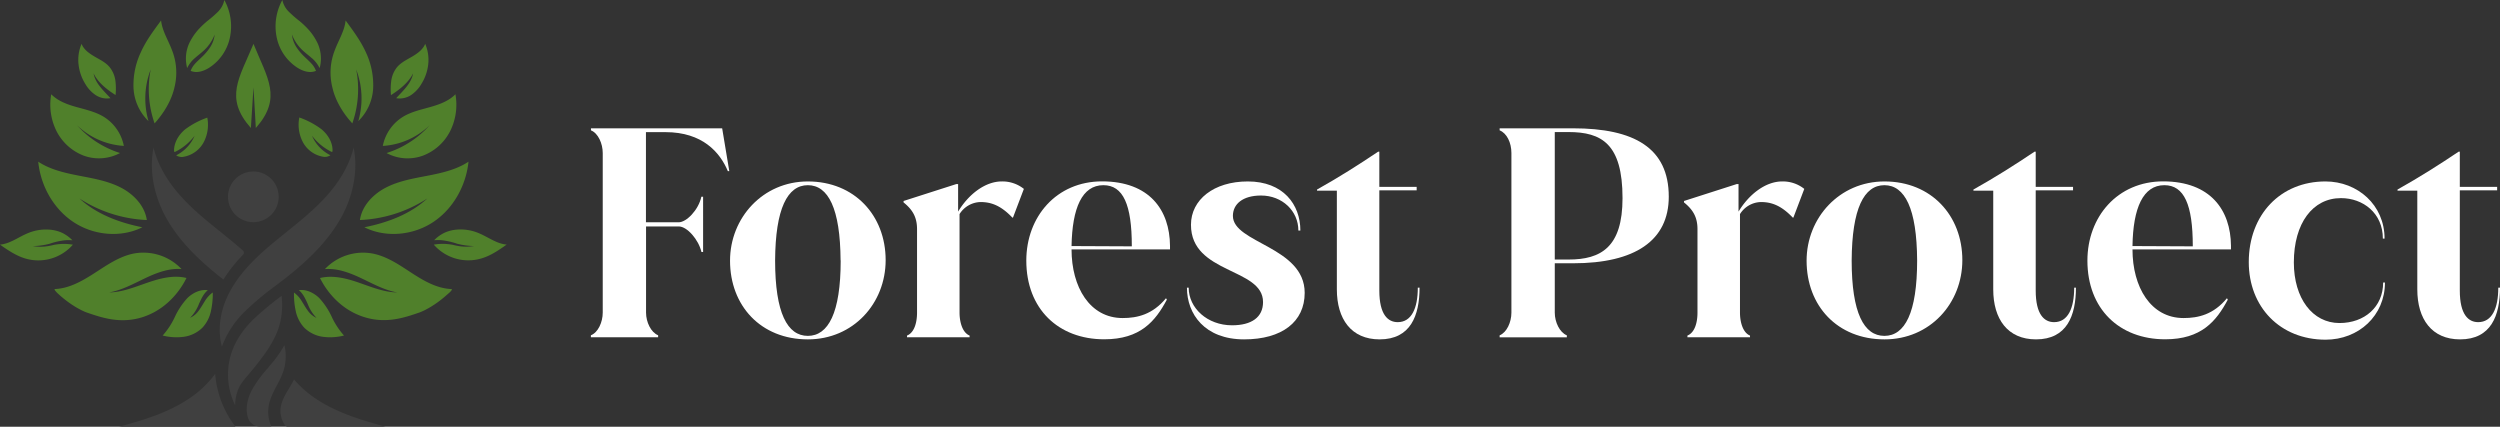<svg xmlns="http://www.w3.org/2000/svg" viewBox="0 0 962.28 164.26"><rect x="0" y="0" width="962.28" height="164.26" fill="#333333" stroke="none"/><defs><style>.cls-1{fill:#fff;}.cls-2{fill:#404040;}.cls-3{fill:#50802b;}</style></defs><g id="Layer_2" data-name="Layer 2"><g id="Layer_1-2" data-name="Layer 1"><path class="cls-1" d="M280.71,65.86h-.56c-3-7.18-9.72-15-24-15h-7.52v34.7h12.6c3,0,7.63-4.75,8.73-9.83h.67V97H270c-1.1-4.75-5.52-9.84-8.73-9.84h-12.6v33.16c0,3.65,1.88,7.62,4.65,8.73v.77H227.44v-.77C230.2,128,232,124,232,120.35V58.9c0-3.65-1.77-7.63-4.53-8.73v-.78h50.5Z"></path><path class="cls-1" d="M281,100.34c0-16.46,12.6-30.5,29.95-30.5,18,0,29.95,13.15,29.95,30.28,0,16.69-12.49,30.51-29.95,30.51C292.86,130.63,281,117.7,281,100.34Zm42.55-.11c-.11-20-4.76-28.95-12.6-28.95s-12.49,9-12.6,29c0,20.23,4.75,29,12.6,29S323.59,120.46,323.59,100.23Z"></path><path class="cls-1" d="M394.1,72.71l-4.2,11.06h-.22c-4.31-4.53-8-6-12.27-6a9.79,9.79,0,0,0-8.07,4.64v37.91c0,3.65,1.11,7.73,3.87,8.84v.66H349.12v-.66c2.76-1.11,3.86-4.86,3.86-8.84V88.19c0-4.64-1.76-7.52-5.19-10.28v-.55l20.34-6.52h.66V81.45c4-6.64,10.39-11.61,16.8-11.61A13.2,13.2,0,0,1,394.1,72.71Z"></path><path class="cls-1" d="M450.35,94.6V96h-37.9c0,14.48,7,26.42,19.67,26.42,5.63,0,11.49-1.33,16.69-7.63l.33.55c-4.42,8.29-10.17,15.26-24.1,15.26-17.68,0-30-11.72-30-30.29,0-16.91,11.61-30.5,29.18-30.5C442.51,69.84,450.24,80.89,450.35,94.6Zm-14.7.22v-.11c0-15.92-3.31-23.43-10.94-23.43-8.18,0-12,8.73-12.26,23.43Z"></path><path class="cls-1" d="M456.87,110.73h.67c0,7.85,7.18,14.48,16.69,14.48,7.51,0,11.93-3.09,11.93-8.95,0-13.26-27.74-10.72-27.74-29.73,0-9.62,8.73-16.69,21.88-16.69,13.6,0,20.23,8.84,20.23,18.9h-.77c0-7.52-6.19-13.48-14.37-13.48-7.08,0-10.83,3.31-10.83,7.84,0,10.5,27.63,11.83,27.63,29.62,0,11.16-8.73,17.91-23.32,17.91C463.73,130.63,456.87,120.9,456.87,110.73Z"></path><path class="cls-1" d="M546.4,110.73c0,10.72-3.43,19.9-15.37,19.9-10.94,0-16.46-7.85-16.46-19.23v-38h-7.63v-.44c8.29-4.65,16-9.51,23.54-14.59h.44V71.94h14.37v1.33H530.92v38.57c0,9.28,3.32,12.16,7.08,12.16,5.3,0,7.73-5.31,7.73-13.27Z"></path><path class="cls-1" d="M605.52,49.39c23.44,0,36.81,7.52,36.81,26.31,0,16.91-13,25.64-36.81,25.64h-7.07v19c0,3.65,1.88,7.62,4.64,8.73v.77H577.23v-.77c2.76-1.11,4.53-5.08,4.53-8.73V58.9c0-4-1.77-7.63-4.53-8.73v-.78ZM598.45,99.9h5.31c12.49,0,20.77-4.75,20.77-23.65,0-20.89-8.06-25.42-20.77-25.42h-5.31Z"></path><path class="cls-1" d="M694.49,72.71l-4.2,11.06h-.22c-4.31-4.53-8-6-12.27-6a9.75,9.75,0,0,0-8.06,4.64v37.91c0,3.65,1.1,7.73,3.86,8.84v.66H649.51v-.66c2.76-1.11,3.87-4.86,3.87-8.84V88.19c0-4.64-1.77-7.52-5.19-10.28v-.55l20.33-6.52h.66V81.45c4-6.64,10.39-11.61,16.8-11.61A13.2,13.2,0,0,1,694.49,72.71Z"></path><path class="cls-1" d="M695.38,100.34c0-16.46,12.6-30.5,30-30.5,18,0,29.95,13.15,29.95,30.28,0,16.69-12.49,30.51-29.95,30.51C707.2,130.63,695.38,117.7,695.38,100.34Zm42.55-.11c-.11-20-4.75-28.95-12.6-28.95s-12.49,9-12.6,29c0,20.23,4.75,29,12.6,29S737.93,120.46,737.93,100.23Z"></path><path class="cls-1" d="M799.05,110.73c0,10.72-3.43,19.9-15.37,19.9-10.94,0-16.46-7.85-16.46-19.23v-38h-7.63v-.44c8.29-4.65,16-9.51,23.54-14.59h.44V71.94h14.37v1.33H783.57v38.57c0,9.28,3.32,12.16,7.08,12.16,5.3,0,7.73-5.31,7.73-13.27Z"></path><path class="cls-1" d="M858.73,94.6V96H820.82c0,14.48,7,26.42,19.67,26.42,5.64,0,11.49-1.33,16.69-7.63l.33.55c-4.42,8.29-10.17,15.26-24.09,15.26-17.69,0-29.95-11.72-29.95-30.29,0-16.91,11.6-30.5,29.17-30.5C850.88,69.84,858.62,80.89,858.73,94.6Zm-14.7.22v-.11c0-15.92-3.32-23.43-10.94-23.43-8.18,0-12.05,8.73-12.27,23.43Z"></path><path class="cls-1" d="M865.58,100.9c0-18.35,12.27-31.06,29.51-31.06,12.38,0,22.76,9.06,22.76,22h-.66c0-9.83-7.63-15.58-16.13-15.58-10.84,0-18.13,9.62-18.13,24.76,0,13.81,7.18,23.32,17.57,23.32,9.62,0,16.8-6.19,16.8-15.59H918c0,12.71-10.05,22-22.87,22C877.63,130.74,865.58,118.14,865.58,100.9Z"></path><path class="cls-1" d="M962.28,110.73c0,10.72-3.42,19.9-15.36,19.9-10.94,0-16.47-7.85-16.47-19.23v-38h-7.62v-.44c8.29-4.65,16-9.51,23.54-14.59h.44V71.94h14.37v1.33H946.81v38.57c0,9.28,3.32,12.16,7.07,12.16,5.31,0,7.74-5.31,7.74-13.27Z"></path><g id="_1" data-name="1"><circle class="cls-2" cx="97.51" cy="75.76" r="9.76"></circle><path class="cls-2" d="M90.51,156a27.46,27.46,0,0,1-2.5-8.26,27.11,27.11,0,0,1,.13-8.1c1.52-8.82,7.26-14.59,9.42-16.76a123,123,0,0,1,10.82-9,28.83,28.83,0,0,1-1.18,12.47c-2,5.93-6.23,11.23-9,14.74-1,1.24-1.85,2.25-2.61,3.15-2.17,2.52-3.6,4.2-4.45,7.24A17,17,0,0,0,90.51,156Z"></path><path class="cls-2" d="M85.41,133.41c-1.75-6.38-.73-14,2.92-20.9,4.16-7.92,11-14.21,17.17-19.32,1.58-1.31,3.21-2.63,4.79-3.9,5.23-4.22,10.64-8.57,15.24-13.67,4-4.38,8.67-10.93,10.58-18.79,1.68,8.18.14,17.64-4.4,26.16-4.37,8.22-11.36,15.91-22,24.21-1.21.94-2.45,1.88-3.66,2.8a110.72,110.72,0,0,0-11.67,9.76A36.65,36.65,0,0,0,85.41,133.41Z"></path><path class="cls-2" d="M85.49,107.2c-10.63-8.3-17.62-16-22-24.21C59,74.47,57.42,65,59.11,56.83,61,64.7,65.72,71.24,69.68,75.62c4.6,5.1,10,9.45,15.25,13.67,1.57,1.27,3.2,2.59,4.78,3.9,1.4,1.16,2.64,2.22,3.81,3.26a1.08,1.08,0,0,1,.36.77,1.09,1.09,0,0,1-.32.82A58.46,58.46,0,0,0,86,107.59Z"></path><path class="cls-2" d="M45.78,164.26c1.54-.42,3.11-.85,4.65-1.3,7-2,15.09-4.7,22.19-9.43a40.31,40.31,0,0,0,10.2-9.61,38.26,38.26,0,0,0,7.84,20.34Z"></path><path class="cls-2" d="M110.72,164.26a1.23,1.23,0,0,1-1-.54,9.89,9.89,0,0,1-1.77-6.12c.19-2.91,1.81-5.63,3.38-8.25.62-1,1.27-2.14,1.84-3.28a41.16,41.16,0,0,0,8.49,7.46c7.1,4.73,15.2,7.42,22.19,9.43,1.54.45,3.1.88,4.65,1.3Z"></path><path class="cls-2" d="M100.11,164.19a4.88,4.88,0,0,1-4.69-3.48c-1.29-4.28.47-8.59,1.63-10.78a49,49,0,0,1,6.06-8.26l1-1.23a43.5,43.5,0,0,0,5.36-7.59,18.43,18.43,0,0,1-.53,10.43,40,40,0,0,1-2.34,5c-1.53,2.9-3.11,5.9-3.35,9.33a14.12,14.12,0,0,0,1.2,6.56Z"></path><path class="cls-3" d="M114.63,26.16c2.1,1.28,4.71,2.11,7,1.11a8.62,8.62,0,0,0-1.74-2.79c-.77-.86-1.64-1.63-2.47-2.43a21.2,21.2,0,0,1-3.34-3.93,11.08,11.08,0,0,1-1.7-4.81,16.4,16.4,0,0,0,3.76,5.74c1.18,1.16,2.52,2.13,3.76,3.22A11.56,11.56,0,0,1,123,26.19a3.83,3.83,0,0,0,.22-.73,14.1,14.1,0,0,0-1.45-9.76,21.74,21.74,0,0,0-3.6-4.93,33.46,33.46,0,0,0-2.9-2.69,46.15,46.15,0,0,1-4-3.47A8.92,8.92,0,0,1,108.68,0a21,21,0,0,0-2.2,14.27A18.25,18.25,0,0,0,114.63,26.16Z"></path><path class="cls-3" d="M135,46.8l.61.7a39.8,39.8,0,0,0,1.5-20.74,31.2,31.2,0,0,1,.8,19.86,19,19,0,0,0,5.73-12.77,29.62,29.62,0,0,0-2.9-13.91c-2-4.35-4.88-8.21-7.71-12.06-.4,4.05-2.74,7.61-4.15,11.42a23.46,23.46,0,0,0-.91,14.5C129.46,40.32,133.71,45.34,135,46.8Z"></path><path class="cls-3" d="M159,28.25c-.65,3.82-3.88,6.67-6.5,9.54a7.92,7.92,0,0,0,5.69-1.18,13.07,13.07,0,0,0,4-4.29,17.88,17.88,0,0,0,2.64-7.55,15.56,15.56,0,0,0-1.17-7.89c-.88,2.22-3,3.71-5,4.89s-4.3,2.26-5.83,4.09A10.59,10.59,0,0,0,150.61,31a24.47,24.47,0,0,0-.12,5.61C153.82,34.48,157.25,31.79,159,28.25Z"></path><path class="cls-3" d="M148.79,58.91a17.11,17.11,0,0,0,14,1,19.55,19.55,0,0,0,10.51-9.5,22.75,22.75,0,0,0,2-14.12c-2.58,2.62-6.18,3.92-9.72,4.92s-7.19,1.79-10.34,3.67a17,17,0,0,0-7.89,11.29,28.44,28.44,0,0,0,18-7.93A37.26,37.26,0,0,1,148.79,58.91Z"></path><path class="cls-3" d="M116.58,54.71a10.9,10.9,0,0,0,7.59,5.58,3.75,3.75,0,0,0,3-.54,14.89,14.89,0,0,1-7.08-7.51,21,21,0,0,0,7.42,6.15c.12.06.28.11.38,0a.4.4,0,0,0,.1-.28c.13-3.23-1.75-6.29-4.24-8.36a31.38,31.38,0,0,0-8.54-4.53A14.45,14.45,0,0,0,116.58,54.71Z"></path><path class="cls-3" d="M166.73,85.48c7.73-5.12,12.66-14,13.6-23.24-4.65,3.07-10.23,4.33-15.71,5.39s-11.07,2-16,4.53-9.29,7-10.08,12.53a51.55,51.55,0,0,0,25.91-8.28c-6.61,6.08-15.38,9.31-24.19,11.07C148.53,91.62,159,90.61,166.73,85.48Z"></path><path class="cls-3" d="M184.46,89.82a18,18,0,0,0-8.62-1.44,14.23,14.23,0,0,0-4.28,1,13.51,13.51,0,0,0-4.43,3.08,19,19,0,0,1,2.85,0,27.4,27.4,0,0,1,5.9,1.33,27.24,27.24,0,0,0,6.55.91,18.26,18.26,0,0,1-4.88.15,23.52,23.52,0,0,1-3.16-.59,20.4,20.4,0,0,0-7.42-.1,17.63,17.63,0,0,0,18.13,5.37c3.63-1,6.83-3.21,9.92-5.39C191.21,93.83,188,91.32,184.46,89.82Z"></path><path class="cls-3" d="M173.73,111.26c-5.6-.23-10.68-3.2-15.37-6.26s-9.45-6.36-15-7.42a20.22,20.22,0,0,0-18.3,6c4.91-.39,9.71,1.47,14.16,3.59s8.84,4.55,13.7,5.4c-5.1-.08-9.93-2.09-14.75-3.76s-10-3-15-1.8c1,2,5.78,11.34,16.68,14.93,8.59,2.83,15.77.35,21.68-1.69,0,0,5-1.72,10.94-7.18C173.24,112.47,174.41,111.29,173.73,111.26Z"></path><path class="cls-3" d="M113.89,120a13.49,13.49,0,0,0,3.19,6.1,12.72,12.72,0,0,0,7.22,3.54,21.55,21.55,0,0,0,8.11-.49,29.36,29.36,0,0,1-4.74-7.25,28,28,0,0,0-4.81-7.2c-2.07-2-5-3.44-7.83-3,1.66,1.35,2.53,3.36,3.42,5.3a15.27,15.27,0,0,0,3.4,5.37,8.18,8.18,0,0,1-3.36-2.79c-.89-1.18-1.59-2.49-2.39-3.73a10.94,10.94,0,0,0-2.95-3.25,4.71,4.71,0,0,1,0,.53A30.73,30.73,0,0,0,113.89,120Z"></path><path class="cls-3" d="M126.94,128.63a16.27,16.27,0,0,1-2.46-.18,11.39,11.39,0,0,1-6.52-3.18,12.3,12.3,0,0,1-2.89-5.55,22.53,22.53,0,0,1-.62-4.13c.23.31.44.63.63.92s.54.86.8,1.29a28.82,28.82,0,0,0,1.63,2.5,9.33,9.33,0,0,0,3.89,3.19l1.26-2a14.27,14.27,0,0,1-3.09-4.92l-.11-.26a26.36,26.36,0,0,0-1.63-3.17,9.74,9.74,0,0,1,4.18,2.5,27.09,27.09,0,0,1,4.58,6.9l0,0a39.75,39.75,0,0,0,3.51,5.85,21,21,0,0,1-3.18.25Z"></path><path class="cls-3" d="M72.05,26.19a11.56,11.56,0,0,1,3.06-3.92c1.24-1.09,2.58-2.06,3.76-3.22a16.4,16.4,0,0,0,3.76-5.74,11.08,11.08,0,0,1-1.7,4.81,21.2,21.2,0,0,1-3.34,3.93c-.83.8-1.7,1.57-2.47,2.43a8.62,8.62,0,0,0-1.74,2.79c2.3,1,4.91.17,7-1.11a18.25,18.25,0,0,0,8.15-11.89A21,21,0,0,0,86.35,0a9,9,0,0,1-2.53,4.61,46.15,46.15,0,0,1-4,3.47,33.46,33.46,0,0,0-2.9,2.69,21.74,21.74,0,0,0-3.6,4.93,14.1,14.1,0,0,0-1.45,9.76A3.83,3.83,0,0,0,72.05,26.19Z"></path><path class="cls-3" d="M57.16,46.62A31.2,31.2,0,0,1,58,26.76a39.8,39.8,0,0,0,1.5,20.74l.61-.7c1.24-1.46,5.49-6.48,7-13a23.46,23.46,0,0,0-.91-14.5C64.78,15.49,62.44,11.93,62,7.88c-2.83,3.85-5.74,7.71-7.71,12.06a29.62,29.62,0,0,0-2.9,13.91A19,19,0,0,0,57.16,46.62Z"></path><path class="cls-3" d="M32.84,32.32a13,13,0,0,0,4,4.29,7.88,7.88,0,0,0,5.68,1.18c-2.62-2.87-5.85-5.72-6.5-9.54,1.7,3.54,5.13,6.23,8.46,8.33A24.47,24.47,0,0,0,44.41,31a10.59,10.59,0,0,0-2.18-5.11C40.7,24,38.47,23,36.4,21.77s-4.15-2.67-5-4.89a15.56,15.56,0,0,0-1.17,7.89A17.88,17.88,0,0,0,32.84,32.32Z"></path><path class="cls-3" d="M32.2,59.9a17.11,17.11,0,0,0,14-1A37.26,37.26,0,0,1,29.67,48.23a28.44,28.44,0,0,0,18,7.93,17,17,0,0,0-7.88-11.29C36.63,43,33,42.19,29.44,41.2s-7.14-2.3-9.72-4.92a22.75,22.75,0,0,0,2,14.12A19.55,19.55,0,0,0,32.2,59.9Z"></path><path class="cls-3" d="M67,58.14a.4.4,0,0,0,.1.28c.1.08.26,0,.38,0a21,21,0,0,0,7.42-6.15,14.89,14.89,0,0,1-7.08,7.51,3.75,3.75,0,0,0,3,.54,10.9,10.9,0,0,0,7.59-5.58,14.45,14.45,0,0,0,1.38-9.46,31.38,31.38,0,0,0-8.54,4.53C68.79,51.85,66.91,54.91,67,58.14Z"></path><path class="cls-3" d="M28.29,85.48c7.74,5.13,18.2,6.14,26.5,2-8.8-1.76-17.58-5-24.19-11.07a51.55,51.55,0,0,0,25.91,8.28c-.79-5.51-5.12-10-10.08-12.53s-10.56-3.47-16-4.53-11.06-2.32-15.71-5.39C15.63,71.47,20.56,80.36,28.29,85.48Z"></path><path class="cls-3" d="M28.05,94.18a20.4,20.4,0,0,0-7.42.1,23.52,23.52,0,0,1-3.16.59,18.26,18.26,0,0,1-4.88-.15,27.24,27.24,0,0,0,6.55-.91A27.4,27.4,0,0,1,25,92.48a19,19,0,0,1,2.85,0,13.51,13.51,0,0,0-4.43-3.08,14.23,14.23,0,0,0-4.28-1,18,18,0,0,0-8.62,1.44C7,91.32,3.81,93.83,0,94.16c3.09,2.18,6.29,4.35,9.92,5.39a17.63,17.63,0,0,0,18.13-5.37Z"></path><path class="cls-3" d="M55.09,122C66,118.38,70.8,109,71.77,107c-5-1.23-10.15.14-15,1.8s-9.65,3.68-14.75,3.76c4.86-.85,9.26-3.28,13.7-5.4s9.25-4,14.16-3.59a20.22,20.22,0,0,0-18.3-6c-5.51,1.06-10.26,4.36-15,7.42s-9.77,6-15.37,6.26c-.68,0,.49,1.21,1.18,1.84,5.93,5.46,10.94,7.18,10.94,7.18C39.32,122.32,46.5,124.8,55.09,122Z"></path><path class="cls-3" d="M76.57,117c.89-1.94,1.76-3.95,3.42-5.3-2.87-.41-5.76,1-7.83,3a28,28,0,0,0-4.81,7.2,29.36,29.36,0,0,1-4.74,7.25,21.55,21.55,0,0,0,8.11.49,12.72,12.72,0,0,0,7.22-3.54,13.4,13.4,0,0,0,3.19-6.1,30.73,30.73,0,0,0,.77-6.9,4.71,4.71,0,0,1,0-.53,10.94,10.94,0,0,0-3,3.25c-.8,1.24-1.5,2.55-2.39,3.73a8.12,8.12,0,0,1-3.36,2.79A15.27,15.27,0,0,0,76.57,117Z"></path><path class="cls-3" d="M98.47,49.27l-.9-15.67-1,15.68c-10.34-11.68-4.43-19.2,1-32.4C102.88,30.08,108.79,37.6,98.47,49.27Z"></path></g></g></g></svg>